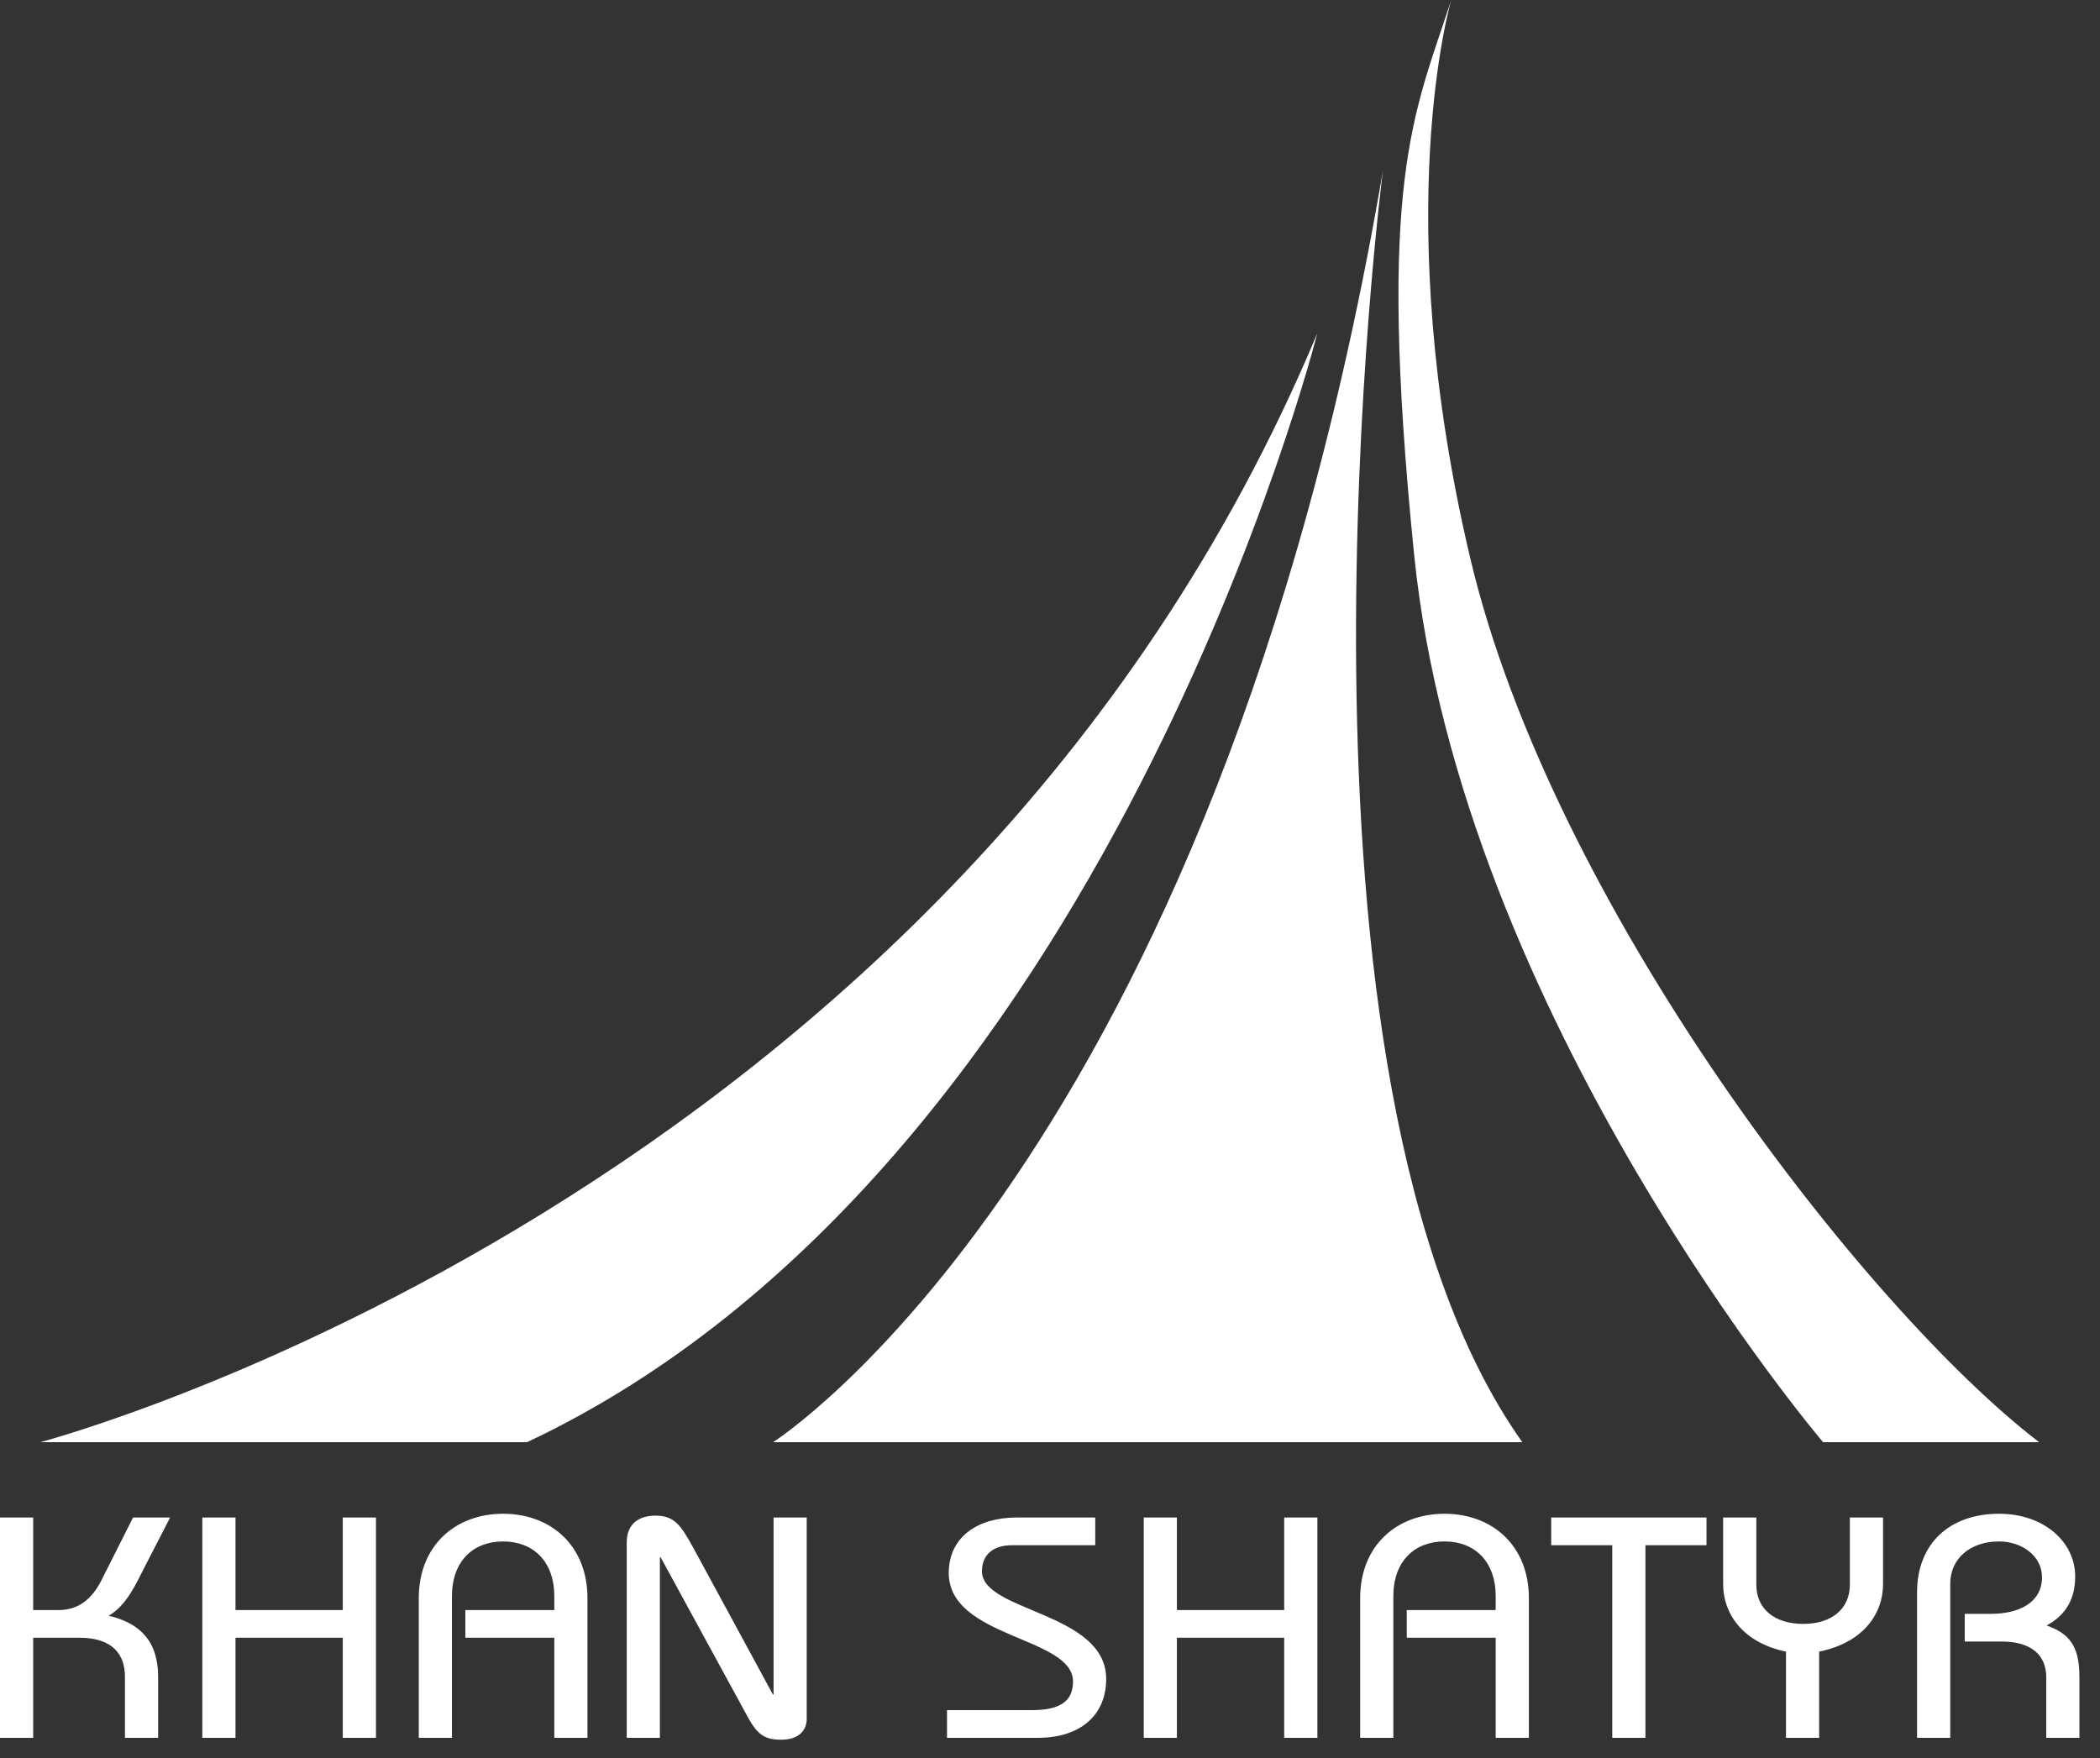 <svg width="86" height="72" viewBox="0 0 86 72" fill="none" xmlns="http://www.w3.org/2000/svg">
<rect x="0" y="0" width="86" height="72" fill="#333333" stroke="none"/>
<path d="M1.651 59.065H21.583C45.322 47.89 53.944 13.657 53.944 13.657C39.052 49.221 1.651 59.065 1.651 59.065Z" fill="white"/>
<path fill-rule="evenodd" clip-rule="evenodd" d="M62.342 59.064H31.661C31.661 59.064 49.689 47.624 56.632 7.006C56.632 7.006 51.816 44.254 62.342 59.064Z" fill="white"/>
<path d="M74.659 59.065H83.506C76.339 53.566 63.574 37.07 60.215 22.881C56.855 8.691 59.431 0 59.431 0C57.909 4.689 56.367 7.377 57.909 22.688C59.816 41.615 74.659 59.065 74.659 59.065Z" fill="white"/>
<path fill-rule="evenodd" clip-rule="evenodd" d="M1.359 71.173V67.074H3.252C4.625 67.074 5.117 67.77 5.117 68.673V71.173H6.476V68.673C6.476 67.177 5.695 66.468 4.452 66.172C5.203 65.734 5.565 64.87 5.984 64.058L6.967 62.15H5.449L4.163 64.702C3.758 65.515 3.194 65.94 2.4 65.94H1.359V62.15H0V71.173H1.359ZM79.867 71.173V64.87C79.867 63.826 80.691 63.13 81.862 63.13C82.787 63.13 83.625 63.711 83.625 64.599C83.625 65.605 82.729 66.095 81.529 66.095H80.46V67.229H81.963C83.221 67.229 83.799 67.809 83.799 68.698V71.173H85.157V68.659C85.157 67.345 84.68 66.881 83.813 66.572C84.651 66.121 84.984 65.425 84.984 64.561C84.984 63.169 83.726 61.996 81.862 61.996C79.867 61.996 78.508 63.194 78.508 65.218V71.173H79.867ZM74.499 71.173V67.642C76.334 67.268 77.115 66.069 77.115 64.883V62.15H75.756V64.896C75.756 65.914 74.99 66.507 73.849 66.507C72.692 66.507 71.926 65.914 71.926 64.896V62.15H70.567V64.883C70.567 66.069 71.348 67.268 73.14 67.642V71.173H74.499ZM63.525 63.285H66.026V71.173H67.385V63.285H69.885V62.15H63.525V63.285ZM57.061 71.173V65.373C57.061 63.955 57.913 63.13 59.157 63.13C60.4 63.13 61.252 63.955 61.252 65.373V65.94H57.61V67.074H61.252V71.173H62.611V65.45C62.611 63.31 61.123 61.996 59.157 61.996C57.191 61.996 55.702 63.31 55.702 65.45V71.173H57.061ZM48.197 71.173V67.074H52.591V71.173H53.95V62.15H52.591V65.94H48.197V62.15H46.839V71.173H48.197ZM38.782 71.173H42.497C44.289 71.173 45.301 70.207 45.301 68.763C45.301 66.017 40.213 66.017 40.213 64.354C40.213 63.659 40.69 63.285 41.441 63.285H44.853V62.15H41.629C40.039 62.15 38.854 62.95 38.854 64.419C38.854 67.1 43.942 67.022 43.942 68.866C43.942 69.652 43.451 70.039 42.251 70.039H38.782V71.173ZM27.024 71.173V63.775H27.053L30.652 70.374C31.043 71.07 31.346 71.25 31.997 71.25C32.705 71.25 33.037 70.876 33.037 70.387V62.15H31.679V69.394H31.65L28.398 63.401C27.892 62.486 27.632 62.073 26.851 62.073C26.186 62.073 25.666 62.382 25.666 63.182V71.173H27.024ZM18.508 71.173V65.373C18.508 63.955 19.361 63.13 20.604 63.13C21.846 63.13 22.7 63.955 22.7 65.373V65.94H19.057V67.074H22.7V71.173H24.058V65.45C24.058 63.31 22.569 61.996 20.604 61.996C18.638 61.996 17.15 63.31 17.15 65.45V71.173H18.508ZM9.644 71.173V67.074H14.038V71.173H15.397V62.15H14.038V65.94H9.644V62.15H8.285V71.173H9.644Z" fill="white"/>
</svg>
